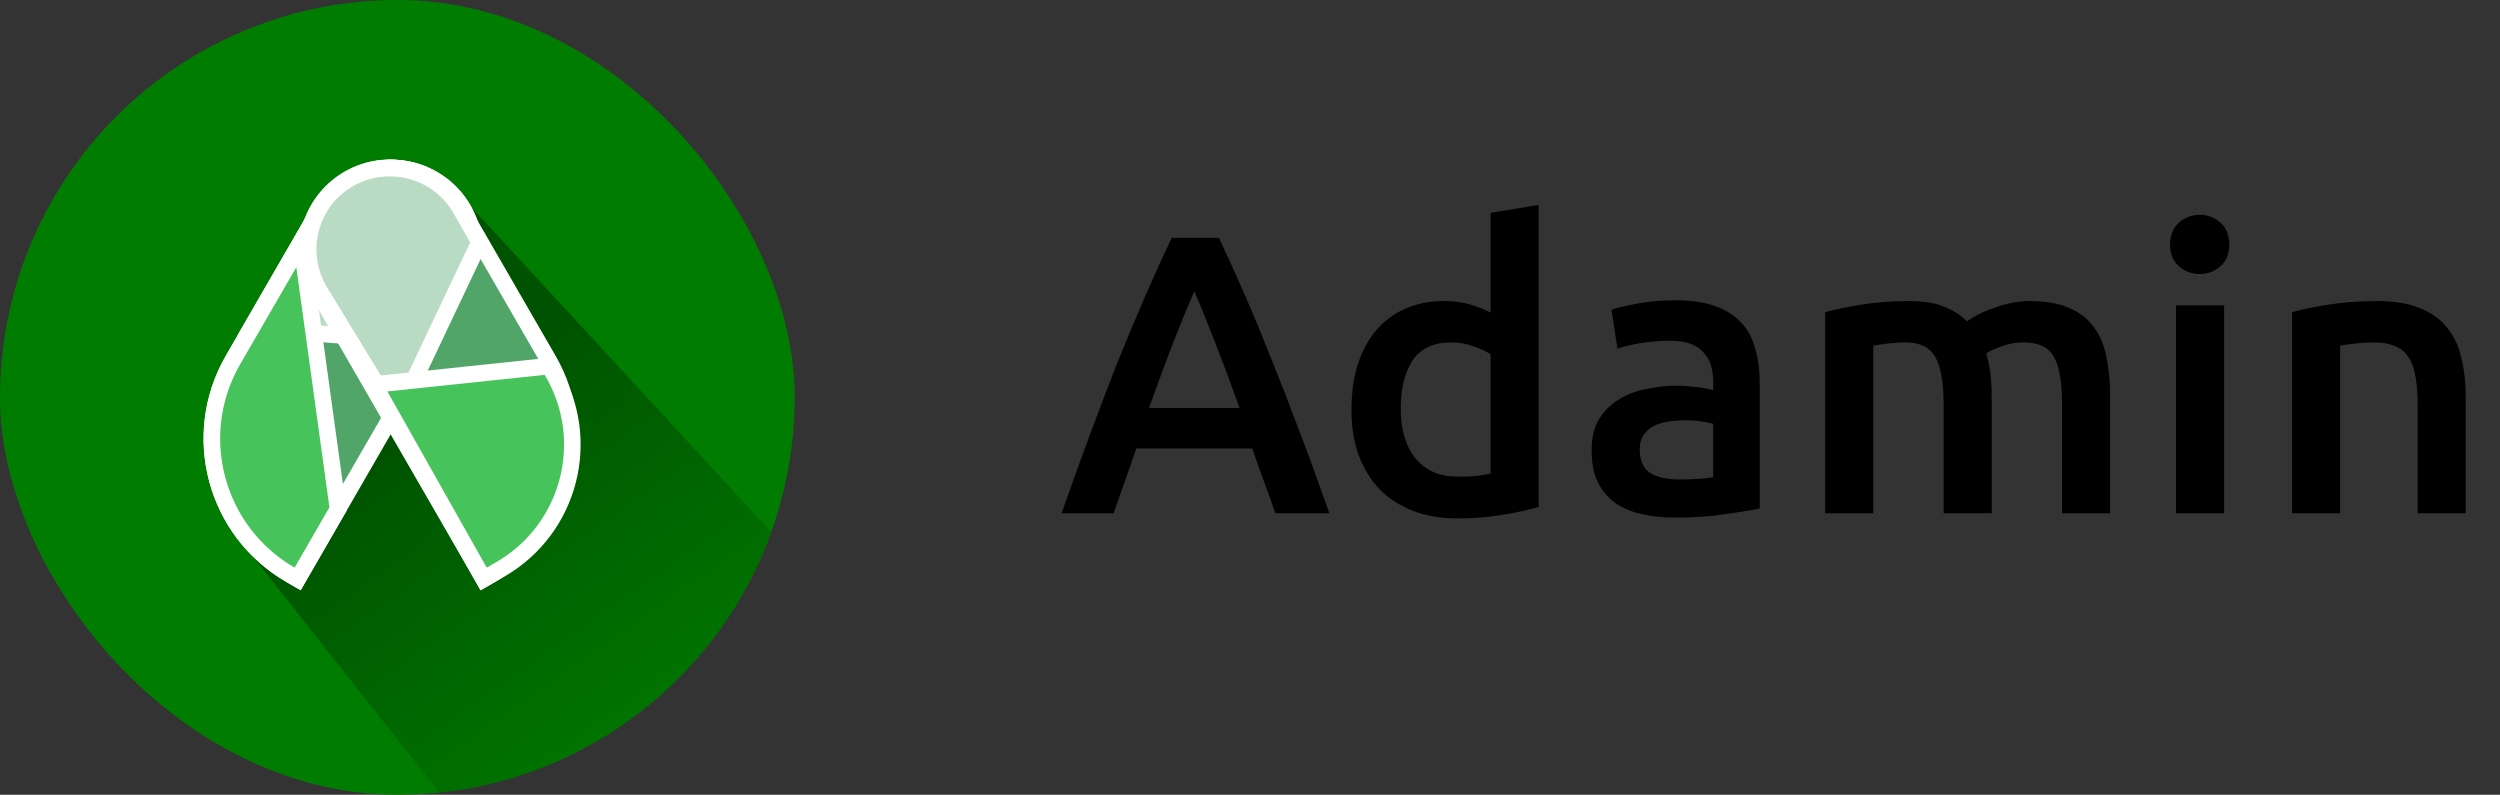 <svg width="151" height="48" viewBox="0 0 151 48" fill="none" xmlns="http://www.w3.org/2000/svg">
<rect x="0" y="0" width="151" height="48" fill="#333333" stroke="none"/>
<g clip-path="url(#clip0)">
<circle cx="24" cy="24" r="24" fill="#007D00"/>
<path d="M52 38L28 12L22.5 22L14 32L29 51L52 38Z" fill="url(#paint0_linear)"/>
<path d="M17.544 34.718L17.977 34.968L18.227 34.535L27.977 17.647C29.358 15.256 28.539 12.198 26.147 10.817C23.756 9.436 20.698 10.256 19.317 12.647L14.067 21.74C11.444 26.284 13 32.094 17.544 34.718Z" fill="#51A569" stroke="white"/>
<path d="M25.898 20.679L26.212 20.704L26.37 20.431L27.977 17.647C29.358 15.256 28.539 12.198 26.147 10.817C23.756 9.436 20.698 10.256 19.317 12.647L15.567 19.142L15.171 19.828L15.96 19.891L25.898 20.679Z" fill="white" fill-opacity="0.6" stroke="white"/>
<path d="M20.392 30.574L20.416 30.744L20.33 30.892L18.227 34.535L17.977 34.968L17.544 34.718C13.002 32.095 11.448 26.285 14.076 21.745L17.464 15.892L18.194 14.632L18.392 16.074L20.392 30.574Z" fill="#46C35A" stroke="white"/>
<path d="M29.647 34.718L29.214 34.968L28.964 34.535L19.214 17.647C17.833 15.256 18.653 12.198 21.044 10.817C23.436 9.436 26.494 10.256 27.874 12.647L33.124 21.74C35.748 26.284 34.191 32.094 29.647 34.718Z" fill="#51A569" stroke="white"/>
<path d="M24.349 24.356L23.953 25.193L23.47 24.403L19.337 17.635C17.893 15.271 18.68 12.182 21.079 10.797C23.448 9.429 26.478 10.252 27.829 12.631L28.832 14.395L28.96 14.621L28.849 14.856L24.349 24.356Z" fill="white" fill-opacity="0.6" stroke="white"/>
<path d="M28.962 34.53L29.21 34.97L29.647 34.718L30.224 34.385C34.431 31.956 35.829 26.548 33.326 22.385L33.161 22.112L32.845 22.145L23.345 23.145L22.588 23.225L22.962 23.888L28.962 34.53Z" fill="#46C35A" stroke="white"/>
</g>
<path d="M77.032 31C76.808 30.344 76.576 29.696 76.336 29.056C76.096 28.416 75.864 27.76 75.64 27.088H68.632C68.408 27.76 68.176 28.424 67.936 29.08C67.712 29.72 67.488 30.36 67.264 31H64.12C64.744 29.224 65.336 27.584 65.896 26.08C66.456 24.576 67 23.152 67.528 21.808C68.072 20.464 68.608 19.184 69.136 17.968C69.664 16.752 70.208 15.552 70.768 14.368H73.624C74.184 15.552 74.728 16.752 75.256 17.968C75.784 19.184 76.312 20.464 76.84 21.808C77.384 23.152 77.936 24.576 78.496 26.08C79.072 27.584 79.672 29.224 80.296 31H77.032ZM72.136 17.584C71.768 18.432 71.344 19.464 70.864 20.68C70.4 21.896 69.912 23.216 69.4 24.64H74.872C74.36 23.216 73.864 21.888 73.384 20.656C72.904 19.424 72.488 18.4 72.136 17.584ZM84.606 24.688C84.606 25.968 84.91 26.976 85.518 27.712C86.126 28.432 86.966 28.792 88.038 28.792C88.502 28.792 88.894 28.776 89.214 28.744C89.55 28.696 89.822 28.648 90.03 28.6V21.4C89.774 21.224 89.43 21.064 88.998 20.92C88.582 20.76 88.134 20.68 87.654 20.68C86.598 20.68 85.822 21.04 85.326 21.76C84.846 22.48 84.606 23.456 84.606 24.688ZM92.934 30.616C92.358 30.792 91.63 30.952 90.75 31.096C89.886 31.24 88.974 31.312 88.014 31.312C87.022 31.312 86.134 31.16 85.35 30.856C84.566 30.552 83.894 30.12 83.334 29.56C82.79 28.984 82.366 28.296 82.062 27.496C81.774 26.68 81.63 25.768 81.63 24.76C81.63 23.768 81.75 22.872 81.99 22.072C82.246 21.256 82.614 20.56 83.094 19.984C83.574 19.408 84.158 18.968 84.846 18.664C85.534 18.344 86.326 18.184 87.222 18.184C87.83 18.184 88.366 18.256 88.83 18.4C89.294 18.544 89.694 18.704 90.03 18.88V12.856L92.934 12.376V30.616ZM101.439 28.96C102.335 28.96 103.015 28.912 103.479 28.816V25.6C103.319 25.552 103.087 25.504 102.783 25.456C102.479 25.408 102.143 25.384 101.775 25.384C101.455 25.384 101.127 25.408 100.791 25.456C100.471 25.504 100.175 25.592 99.903 25.72C99.647 25.848 99.439 26.032 99.279 26.272C99.119 26.496 99.039 26.784 99.039 27.136C99.039 27.824 99.255 28.304 99.687 28.576C100.119 28.832 100.703 28.96 101.439 28.96ZM101.199 18.136C102.159 18.136 102.967 18.256 103.623 18.496C104.279 18.736 104.799 19.072 105.183 19.504C105.583 19.936 105.863 20.464 106.023 21.088C106.199 21.696 106.287 22.368 106.287 23.104V30.712C105.839 30.808 105.159 30.92 104.247 31.048C103.351 31.192 102.335 31.264 101.199 31.264C100.447 31.264 99.759 31.192 99.135 31.048C98.511 30.904 97.975 30.672 97.527 30.352C97.095 30.032 96.751 29.616 96.495 29.104C96.255 28.592 96.135 27.96 96.135 27.208C96.135 26.488 96.271 25.88 96.543 25.384C96.831 24.888 97.215 24.488 97.695 24.184C98.175 23.864 98.727 23.64 99.351 23.512C99.991 23.368 100.655 23.296 101.343 23.296C101.663 23.296 101.999 23.32 102.351 23.368C102.703 23.4 103.079 23.464 103.479 23.56V23.08C103.479 22.744 103.439 22.424 103.359 22.12C103.279 21.816 103.135 21.552 102.927 21.328C102.735 21.088 102.471 20.904 102.135 20.776C101.815 20.648 101.407 20.584 100.911 20.584C100.239 20.584 99.623 20.632 99.063 20.728C98.503 20.824 98.047 20.936 97.695 21.064L97.335 18.712C97.703 18.584 98.239 18.456 98.943 18.328C99.647 18.2 100.399 18.136 101.199 18.136ZM117.395 24.4C117.395 23.088 117.227 22.144 116.891 21.568C116.571 20.976 115.963 20.68 115.067 20.68C114.747 20.68 114.395 20.704 114.011 20.752C113.627 20.8 113.339 20.84 113.147 20.872V31H110.243V18.856C110.803 18.696 111.531 18.544 112.427 18.4C113.339 18.256 114.299 18.184 115.307 18.184C116.171 18.184 116.875 18.296 117.419 18.52C117.979 18.744 118.443 19.04 118.811 19.408C118.987 19.28 119.211 19.144 119.483 19C119.755 18.856 120.059 18.728 120.395 18.616C120.731 18.488 121.083 18.384 121.451 18.304C121.835 18.224 122.219 18.184 122.603 18.184C123.579 18.184 124.379 18.328 125.003 18.616C125.643 18.888 126.139 19.28 126.491 19.792C126.859 20.288 127.107 20.896 127.235 21.616C127.379 22.32 127.451 23.096 127.451 23.944V31H124.547V24.4C124.547 23.088 124.387 22.144 124.067 21.568C123.747 20.976 123.131 20.68 122.219 20.68C121.755 20.68 121.315 20.76 120.899 20.92C120.483 21.064 120.171 21.208 119.963 21.352C120.091 21.752 120.179 22.176 120.227 22.624C120.275 23.072 120.299 23.552 120.299 24.064V31H117.395V24.4ZM134.337 31H131.433V18.448H134.337V31ZM134.649 14.776C134.649 15.32 134.473 15.752 134.121 16.072C133.769 16.392 133.353 16.552 132.873 16.552C132.377 16.552 131.953 16.392 131.601 16.072C131.249 15.752 131.073 15.32 131.073 14.776C131.073 14.216 131.249 13.776 131.601 13.456C131.953 13.136 132.377 12.976 132.873 12.976C133.353 12.976 133.769 13.136 134.121 13.456C134.473 13.776 134.649 14.216 134.649 14.776ZM138.442 18.856C139.002 18.696 139.73 18.544 140.626 18.4C141.522 18.256 142.514 18.184 143.602 18.184C144.626 18.184 145.482 18.328 146.17 18.616C146.858 18.888 147.402 19.28 147.802 19.792C148.218 20.288 148.506 20.896 148.666 21.616C148.842 22.32 148.93 23.096 148.93 23.944V31H146.026V24.4C146.026 23.728 145.978 23.16 145.882 22.696C145.802 22.216 145.658 21.832 145.45 21.544C145.258 21.24 144.986 21.024 144.634 20.896C144.298 20.752 143.882 20.68 143.386 20.68C143.018 20.68 142.634 20.704 142.234 20.752C141.834 20.8 141.538 20.84 141.346 20.872V31H138.442V18.856Z" fill="black"/>
<defs>
<linearGradient id="paint0_linear" x1="21.5" y1="28" x2="38" y2="51.5" gradientUnits="userSpaceOnUse">
<stop stop-color="#005300"/>
<stop offset="1" stop-color="#007D00"/>
</linearGradient>
<clipPath id="clip0">
<rect width="48" height="48" rx="24" fill="white"/>
</clipPath>
</defs>
</svg>
